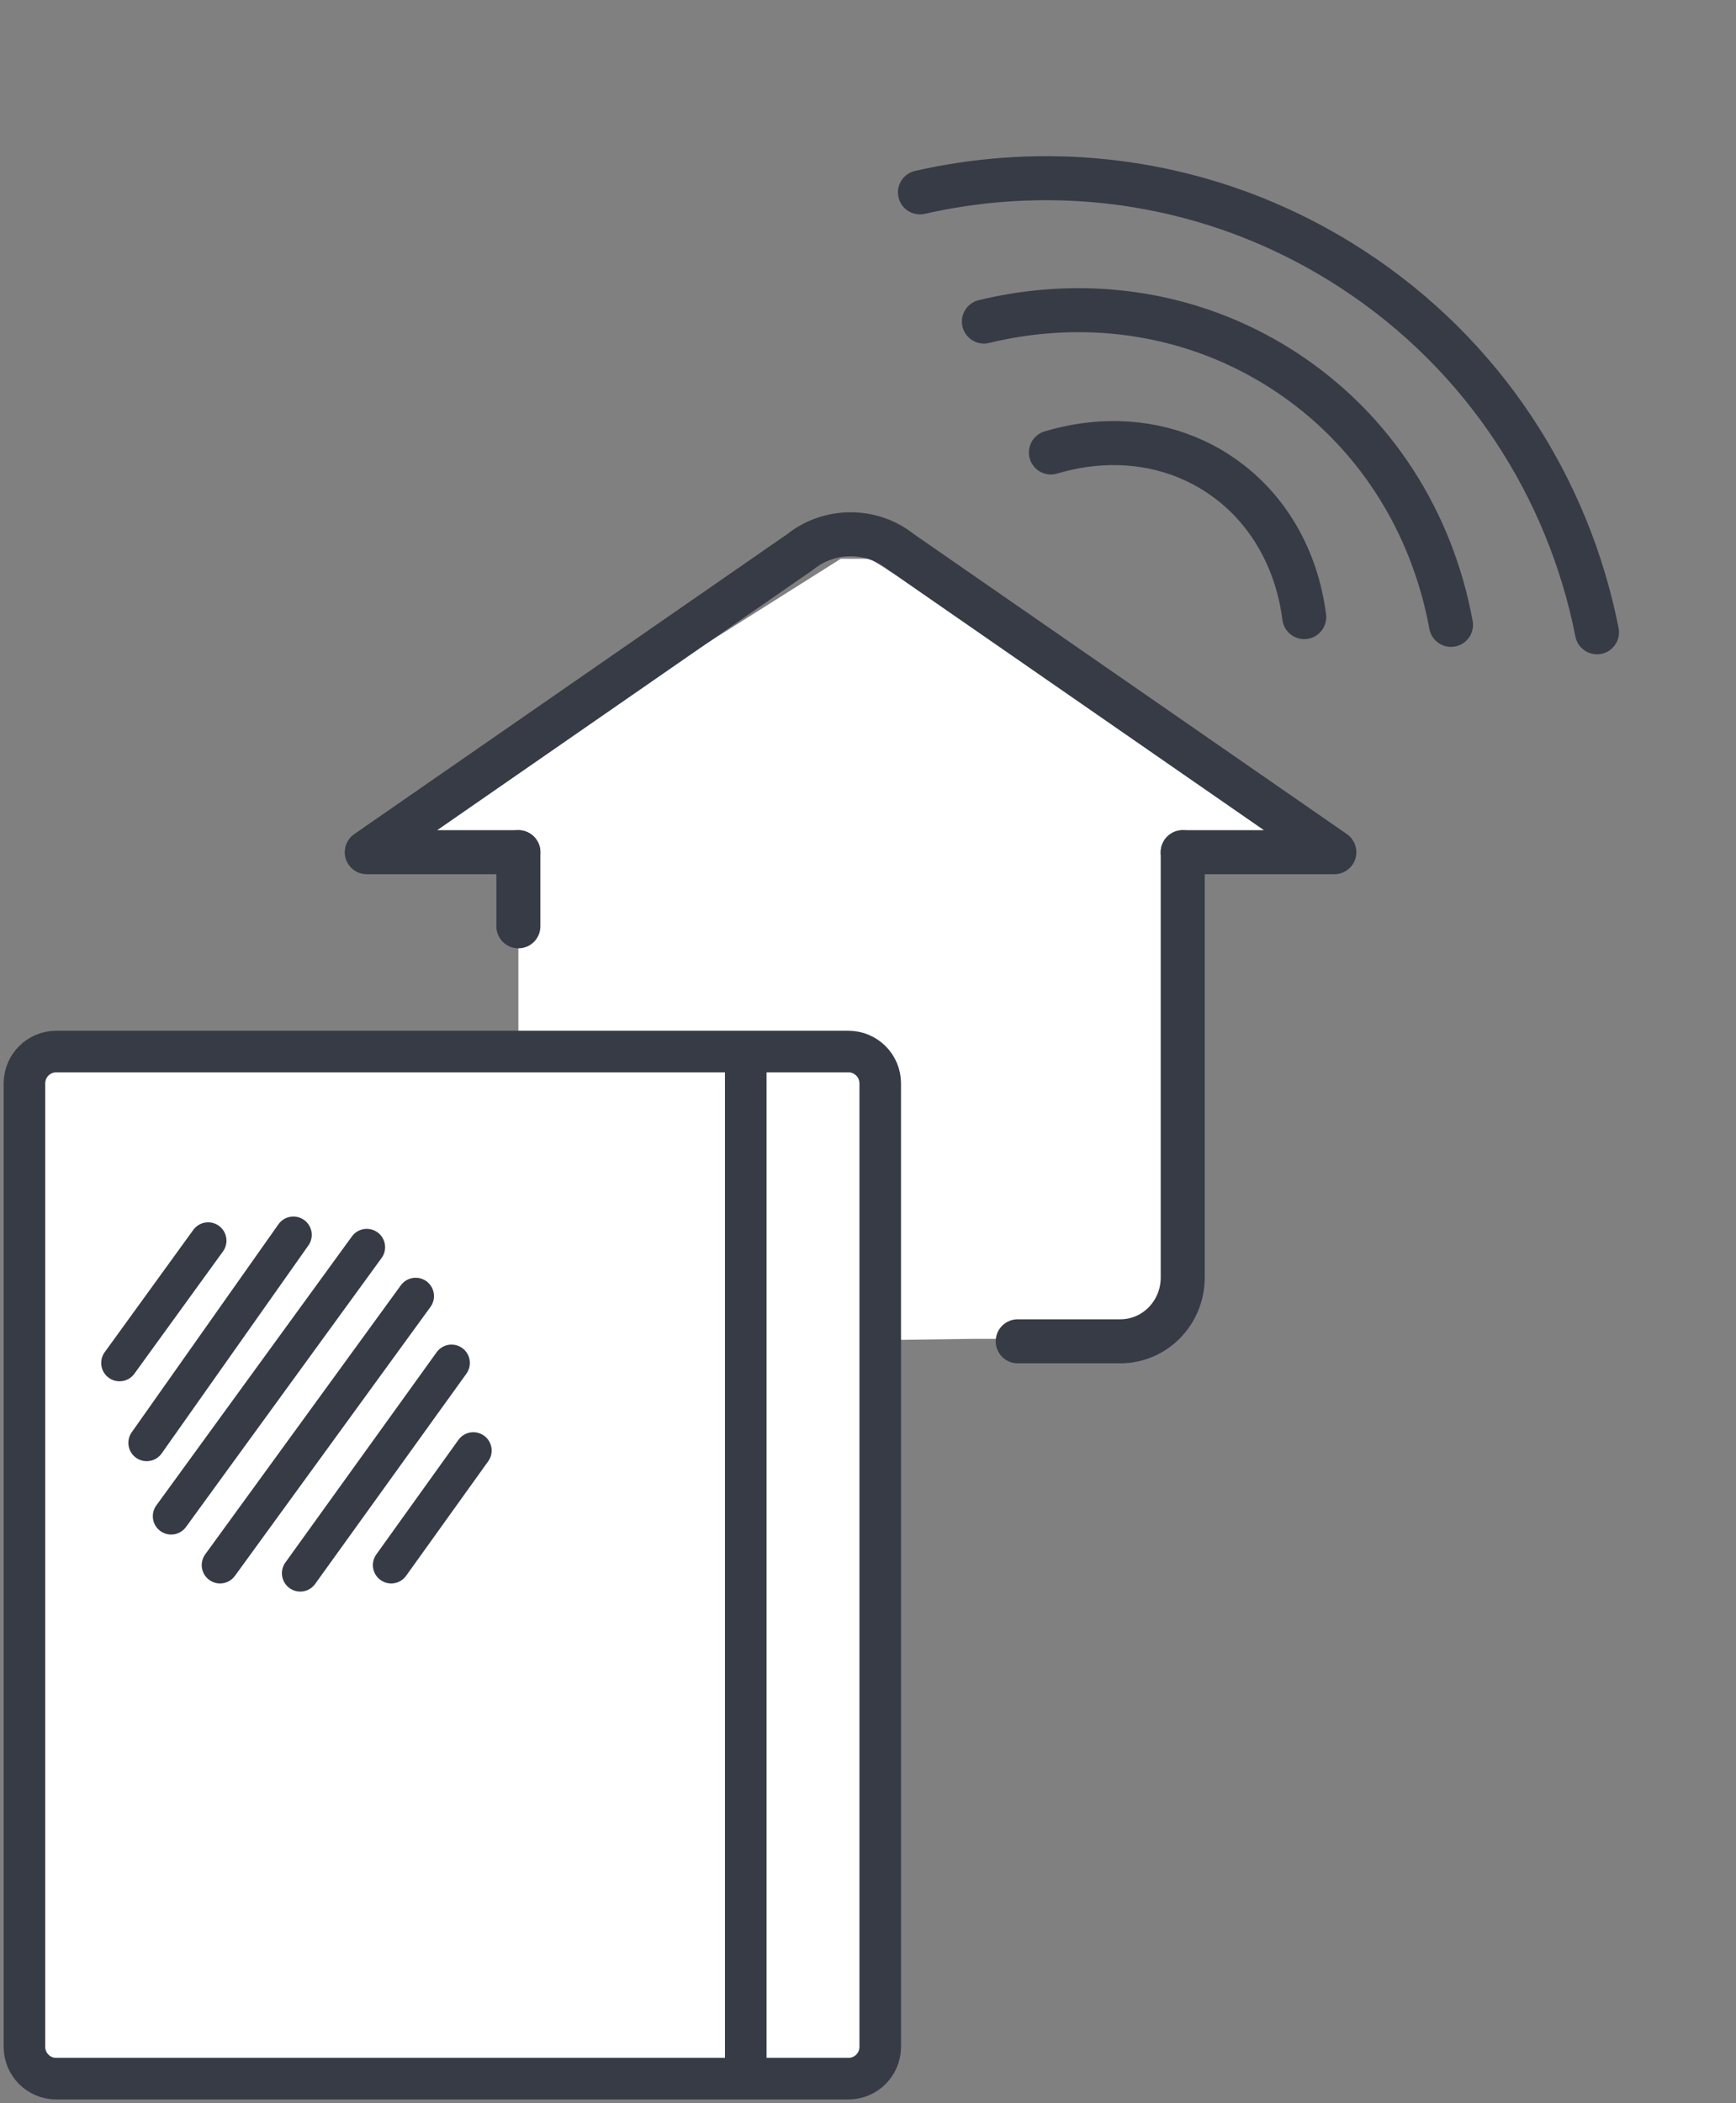 <?xml version="1.0" encoding="UTF-8"?>
<svg width="71px" height="86px" viewBox="0 0 71 86" version="1.1" xmlns="http://www.w3.org/2000/svg" xmlns:xlink="http://www.w3.org/1999/xlink">
    <rect x="0" y="0" width="71" height="86" fill="#808080" stroke="none"/>
    <title>icon / design / simple set</title>
    <g id="Scout-alarm" stroke="none" stroke-width="1" fill="none" fill-rule="evenodd">
        <g id="Scout-Alarm-v2" transform="translate(-363, -6154)">
            <g id="Group-15" transform="translate(260, 5829)">
                <g id="Group-18" transform="translate(100, 112)">
                    <g id="icon-/-design-/-simple-set" transform="translate(4, 215)">
                        <g id="Group-11" transform="translate(14, 0)">
                            <polygon id="Path-8" fill="#FFFFFF" points="24.811 52.748 6.201 53 6.201 33.081 0 33.081 19.389 20.848 20.579 20.848 39.035 32.364 33.372 32.364 33.372 51 31.868 52.748"></polygon>
                            <path d="M6.201,32.848 L9.09494702e-13,32.848 L17.728,20.568 C18.919,19.608 20.654,19.608 21.845,20.568 L39.573,32.848 L33.372,32.848" id="Path" stroke="#373B46" stroke-width="1.8" stroke-linecap="round" stroke-linejoin="round"></path>
                            <path d="M33.372,32.848 L33.372,50.239 C33.372,51.68 32.231,52.848 30.824,52.848 C28.513,52.848 27.779,52.848 26.623,52.848 M6.201,35.879 C6.201,34.983 6.201,34.64 6.201,32.848 L6.201,35.879 Z" id="Shape" stroke="#373B46" stroke-width="1.8" stroke-linecap="round" stroke-linejoin="round"></path>
                            <path d="M40.155,20.112 C38.585,18.26 36.396,17.112 33.976,17.112 C32.023,17.112 30.22,17.86 28.772,19.122 C28.427,19.423 28.101,19.753 27.799,20.109" id="Path" stroke="#373B46" stroke-width="1.8" stroke-linecap="round" transform="translate(33.977, 18.612) rotate(33) translate(-33.977, -18.612) "></path>
                            <path d="M47.541,17.752 C44.623,14.664 40.599,12.755 36.154,12.755 C32.513,12.755 29.154,14.036 26.455,16.197 C25.858,16.675 25.293,17.196 24.764,17.755" id="Path" stroke="#373B46" stroke-width="1.8" stroke-linecap="round" transform="translate(36.153, 15.255) rotate(33) translate(-36.153, -15.255) "></path>
                            <path d="M54.885,15.428 C50.688,11.109 44.84,8.428 38.371,8.428 C33.151,8.428 28.335,10.174 24.465,13.118 C23.542,13.82 22.672,14.591 21.864,15.422" id="Path" stroke="#373B46" stroke-width="1.8" stroke-linecap="round" transform="translate(38.374, 11.928) rotate(33) translate(-38.374, -11.928) "></path>
                        </g>
                        <path d="M1.3,41 L33.7,41 C34.418,41 35,41.582 35,42.3 L35,81.7 C35,82.418 34.418,83 33.7,83 L1.3,83 C0.582,83 7.54059802e-16,82.418 0,81.7 L0,42.3 C-8.79259876e-17,41.582 0.582,41 1.3,41 Z" id="Rectangle" stroke="#373B46" stroke-width="1.7" fill="#FFFFFF" stroke-linejoin="round"></path>
                        <line x1="29.5" y1="41.656" x2="29.5" y2="82.344" id="Line-5" stroke="#373B46" stroke-width="1.7" stroke-linecap="round"></line>
                        <g id="Group-13" transform="translate(3.889, 48.496)" stroke="#373B46" stroke-linecap="round" stroke-width="1.5">
                            <line x1="-2.70894418e-13" y1="5.237" x2="3.623" y2="0.237" id="Path-2"></line>
                            <line x1="1.111" y1="8.504" x2="7.111" y2="-7.73944849e-15" id="Path-2"></line>
                            <line x1="2.111" y1="11.504" x2="10.111" y2="0.504" id="Path-2"></line>
                            <line x1="4.111" y1="13.504" x2="12.111" y2="2.504" id="Path-2"></line>
                            <line x1="7.391" y1="13.836" x2="13.578" y2="5.237" id="Path-2"></line>
                            <line x1="11.111" y1="13.504" x2="14.469" y2="8.82" id="Path-2"></line>
                        </g>
                    </g>
                </g>
            </g>
        </g>
    </g>
</svg>